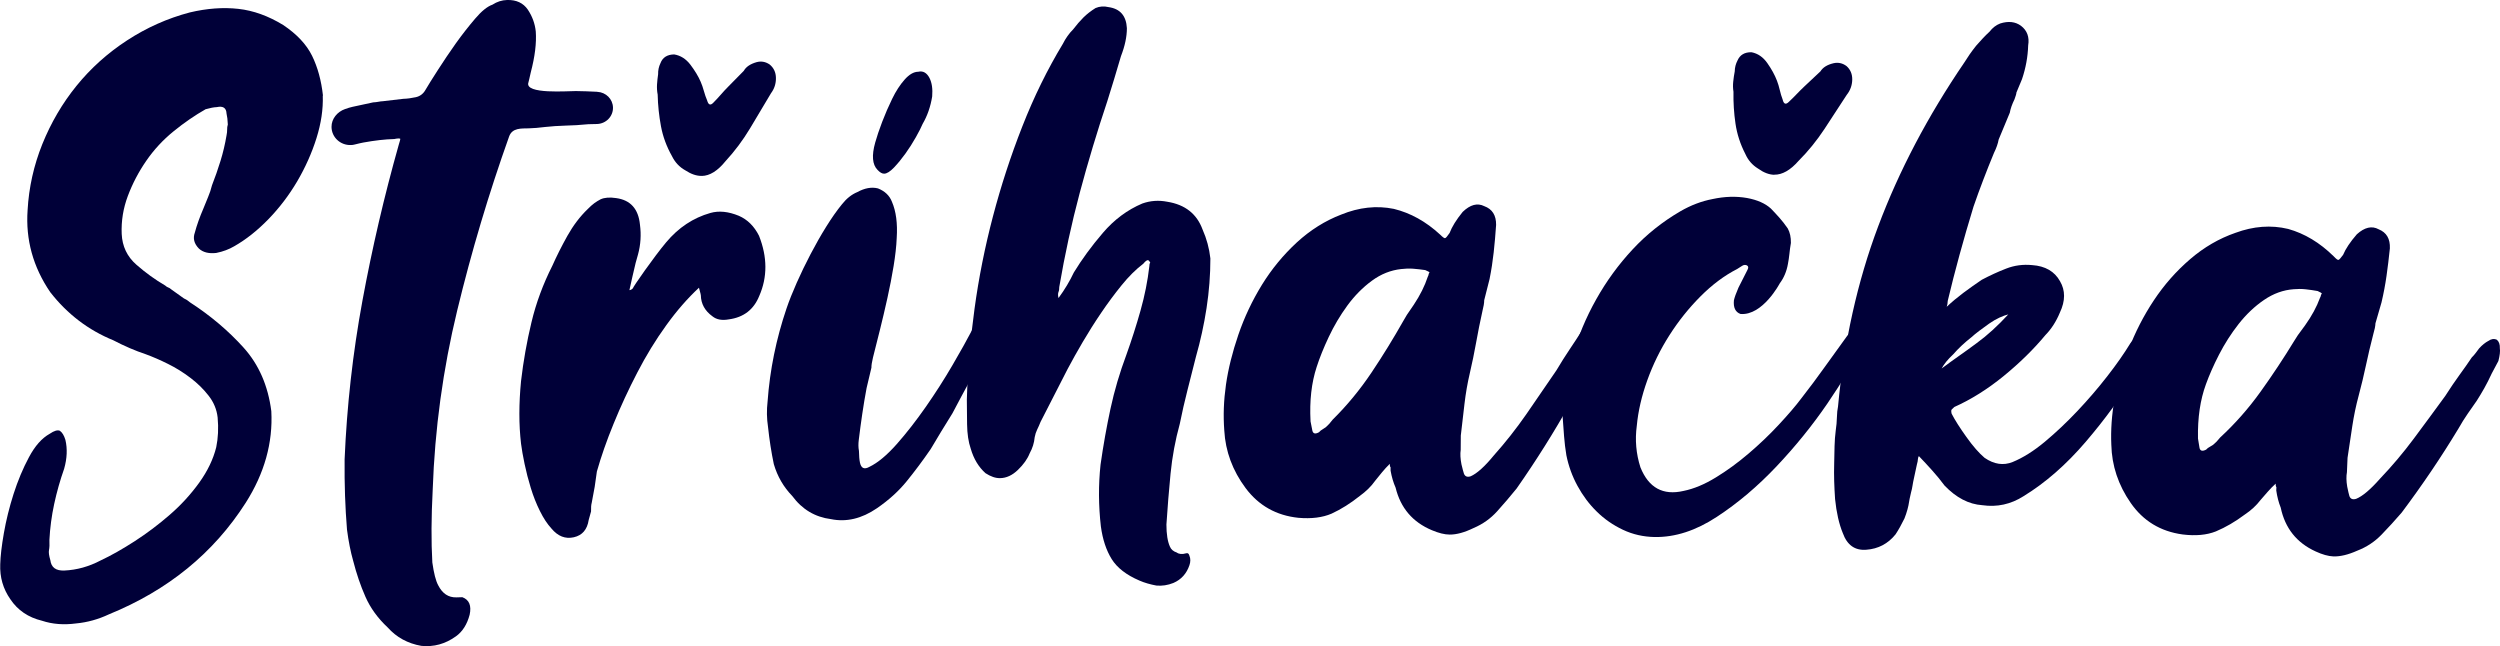 <?xml version="1.0" encoding="UTF-8"?>
<svg id="Layer_1" data-name="Layer 1" xmlns="http://www.w3.org/2000/svg" viewBox="0 0 733.57 189.6">
  <defs>
    <style>
      .cls-1 {
        fill: #000038;
      }
    </style>
  </defs>
  <path class="cls-1" d="m94.71,28.05c.14,3.97-.48,8.14-1.85,12.5-1.37,4.36-3.26,8.57-5.64,12.64-2.39,4.06-5.21,7.77-8.46,11.13-3.26,3.35-6.61,6-10.07,7.96-1.48.87-3.23,1.54-5.23,1.94-2.18.25-3.89-.17-5.1-1.29-1.41-1.44-1.8-2.99-1.19-4.68.58-2.17,1.42-4.53,2.51-7.06.46-1.18.92-2.31,1.39-3.41.47-1.09.84-2.22,1.13-3.4.92-2.36,1.76-4.74,2.51-7.19.75-2.44,1.33-4.91,1.75-7.41.14-.66.2-1.25.19-1.75-.01-.49.04-1.01.2-1.5-.05-1.32-.18-2.4-.38-3.22-.07-1.65-1.02-2.28-2.86-1.88-.85.03-1.94.24-3.28.62-3.15,1.79-6.28,3.94-9.39,6.47-3.12,2.53-5.79,5.42-8.02,8.66-2.24,3.24-4.03,6.67-5.4,10.3-1.36,3.62-1.97,7.35-1.81,11.15.16,3.64,1.59,6.65,4.3,9.03,2.71,2.38,5.52,4.4,8.46,6.12.34.31.66.51.91.58.25.07.56.27.91.58,1.21.87,2.42,1.73,3.64,2.6.68.3,1.29.7,1.81,1.17,6.04,3.91,11.29,8.36,15.76,13.32,4.47,4.97,7.16,11.18,8.11,18.61.5,9.27-2.01,18.24-7.52,26.9-9.45,14.79-22.83,25.67-40.15,32.73-3.1,1.46-6.3,2.35-9.61,2.66-3.64.49-6.97.22-10.01-.79-4.04-.98-7.12-3.08-9.27-6.29-2.14-3.05-3.14-6.49-2.98-10.31.06-2.31.41-5.37,1.07-9.14.66-3.76,1.6-7.58,2.84-11.46,1.24-3.87,2.74-7.47,4.52-10.79,1.77-3.32,3.8-5.6,6.09-6.87,1.3-.89,2.29-1.18,2.97-.88.69.48,1.23,1.35,1.63,2.67.62,2.62.49,5.46-.37,8.48-1.19,3.37-2.16,6.81-2.92,10.33-.76,3.53-1.22,7.03-1.4,10.52.06,1.33.02,2.33-.12,2.99-.14.67,0,1.67.39,2.97.26,2.15,1.64,3.16,4.13,3.05,3.65-.17,7.19-1.15,10.61-2.95,3.1-1.45,6.44-3.35,10.01-5.65,3.57-2.31,7.01-4.9,10.31-7.77,3.3-2.86,6.18-6.02,8.64-9.43,2.45-3.42,4.11-6.87,4.98-10.39.55-2.67.7-5.58.41-8.73-.26-2.32-1.13-4.44-2.63-6.36-1.5-1.94-3.28-3.69-5.36-5.26-2.07-1.58-4.27-2.95-6.58-4.09-2.32-1.16-4.49-2.09-6.53-2.84-3.07-1.02-6.23-2.38-9.49-4.08-7.35-3-13.53-7.71-18.52-14.12-5.05-7.4-7.26-15.43-6.65-24.09.37-6.65,1.81-13.11,4.32-19.36,2.52-6.24,5.86-11.97,10.04-17.12,4.18-5.16,9.13-9.6,14.83-13.32,5.71-3.72,11.84-6.47,18.4-8.2,5.05-1.2,9.8-1.54,14.24-1.05,4.44.49,8.83,2.09,13.17,4.74,4,2.68,6.82,5.69,8.47,9.03,1.64,3.34,2.71,7.24,3.2,11.7Z"/>
  <path class="cls-1" d="m175.2,26.93c-2.2-.11-4.29-.19-6.22-.21-2.14-.04-15.14,1.04-13.93-2.51,0,0,.49-1.94.7-2.99,1.23-4.68,1.7-8.65,1.46-11.99-.24-2.31-1.02-4.43-2.33-6.4-1.34-1.95-3.37-2.91-6.09-2.83-1.51.04-2.95.5-4.29,1.37-1.52.53-3.21,1.91-5.09,4.12-1.9,2.23-3.79,4.63-5.67,7.26-1.85,2.63-3.61,5.21-5.22,7.74-1.63,2.53-2.85,4.47-3.64,5.83-.64,1.17-1.6,1.92-2.86,2.2-1.27.27-2.49.45-3.67.48-2.02.24-4.04.47-6.07.71-.35,0-.75.06-1.27.16-.5.08-1,.16-1.5.17-1.87.39-3.88.84-6.07,1.31-.64.12-1.4.39-2.18.65-2.28.79-4,2.86-3.98,5.24.03,3.11,2.67,5.42,5.66,5.32.38,0,.78-.05,1.17-.16,1.07-.26,1.98-.49,2.48-.57,3.35-.61,6.38-.96,9.1-1.03.99-.21,1.59-.22,1.78-.06,0,.15-.15.75-.47,1.76-4.25,15.05-7.8,30.29-10.65,45.74-2.85,15.45-4.57,30.95-5.23,46.55-.07,7.32.17,14.17.7,20.62.46,3.48,1.06,6.52,1.81,9.14.97,3.8,2.17,7.32,3.61,10.58,1.44,3.27,3.61,6.27,6.52,8.99,2.58,2.89,5.88,4.7,9.88,5.4,3.67.37,7.03-.57,10.13-2.79,1.94-1.38,3.29-3.51,4.04-6.35.58-2.66-.13-4.39-2.14-5.14-.58.02-1.16.03-1.75.05-2.34.06-4.11-1.12-5.35-3.57-.7-1.3-1.27-3.54-1.71-6.67-.35-6.13-.31-13.24.11-21.38.62-17.77,3-35.28,7.19-52.57,4.18-17.28,9.26-34.31,15.23-51.05.93-2.59,3.62-2.33,5.77-2.39,1.35-.03,2.95-.17,4.82-.4,1.85-.2,3.82-.34,5.95-.4,2.1-.04,4.35-.18,6.7-.41.85-.02,1.69-.04,2.53-.06,2.66-.07,4.77-2.23,4.71-4.84h0c-.06-2.48-2.05-4.45-4.56-4.6-.03,0-.07,0-.11,0Z"/>
  <path class="cls-1" d="m205.07,84.45c-3.29,3.06-6.5,6.72-9.59,11.02-3.1,4.29-5.93,8.92-8.49,13.87-2.57,4.95-4.88,9.93-6.93,14.96-2.06,5.02-3.69,9.71-4.92,14.05-.21,1.5-.43,3-.64,4.49-.15.83-.3,1.62-.44,2.37-.14.75-.3,1.55-.44,2.37-.15.51-.22,1.33-.19,2.49-.23.83-.46,1.67-.69,2.5-.43,2.82-1.88,4.52-4.37,5.08-2.48.56-4.67-.29-6.56-2.57-1.2-1.3-2.33-3-3.38-5.13-1.06-2.12-1.95-4.39-2.68-6.77-.73-2.37-1.34-4.73-1.82-7.04-.48-2.29-.83-4.29-1.04-5.94-.66-5.62-.65-11.75,0-18.4.68-5.83,1.7-11.58,3.06-17.24,1.35-5.67,3.4-11.19,6.12-16.58,1.27-2.85,2.75-5.79,4.44-8.82,1.7-3.02,3.68-5.65,5.99-7.86.66-.67,1.27-1.23,1.86-1.66.58-.42,1.2-.81,1.87-1.16,1.17-.53,2.67-.64,4.54-.36,4.23.57,6.56,3.17,7.01,7.79.4,2.97.21,5.88-.56,8.72-.23.83-.47,1.67-.7,2.5-.16.49-1.84,8-1.83,8,.33,0,.67-.18,1-.52,0-.34,6.17-9.21,9.79-13.52,3.61-4.31,7.93-7.17,12.96-8.6,2.51-.72,5.3-.43,8.36.83,2.55,1.11,4.51,3.07,5.92,5.86,2.47,6.26,2.49,12.14.07,17.65-1.61,4-4.58,6.3-8.94,6.88-2.01.37-3.61.07-4.8-.9-2.22-1.61-3.35-3.67-3.4-6.15,0-.33-.54-2.06-.55-2.23Zm.84-32.84c-1.52.04-3.13-.52-4.84-1.64-1.71-.95-3-2.34-3.89-4.15-1.57-2.79-2.66-5.7-3.23-8.76-.57-3.06-.9-6.16-.97-9.3-.19-.99-.25-1.98-.19-2.98.07-.99.17-2,.32-2.99-.03-1.16.2-2.24.69-3.25.63-1.68,1.98-2.54,4.01-2.57,1.87.3,3.46,1.3,4.77,3.01,1.3,1.72,2.32,3.39,3.03,5.04.35.82.67,1.73.94,2.72.27.99.59,1.89.94,2.72.37,1.32.96,1.56,1.79.71.83-.84,1.57-1.64,2.24-2.41.66-.77,1.4-1.56,2.24-2.41,1.49-1.52,2.99-3.04,4.49-4.56.65-1.17,1.9-2.02,3.76-2.55,1.35-.36,2.63-.13,3.82.68,1.2.98,1.83,2.29,1.85,3.95.03,1.66-.45,3.16-1.45,4.5-1.97,3.35-4.03,6.78-6.15,10.31-2.13,3.53-4.52,6.72-7.17,9.59-2.31,2.86-4.64,4.33-7,4.36Z"/>
  <path class="cls-1" d="m285.26,96.86c.82-1.34,1.57-2.09,2.24-2.26.5-.18,1.17-.09,2.01.23.67.49,1.1,1.16,1.28,1.98.17.51.1,1.41-.23,2.73-.16.67-.53,1.63-1.1,2.87-.58,1.26-1.2,2.54-1.85,3.87-.65,1.33-1.27,2.58-1.85,3.75-.58,1.16-1.11,2.01-1.61,2.5,0,0-4.02,7.41-4.68,8.75-1.16,1.83-2.26,3.63-3.32,5.38-1.07,1.74-2.09,3.46-3.07,5.13-2.3,3.35-4.64,6.48-7.02,9.41-2.38,2.93-5.31,5.58-8.77,7.95-4.45,3.04-8.94,4.1-13.45,3.18-4.67-.6-8.46-2.84-11.36-6.78-2.54-2.62-4.36-5.74-5.42-9.36-.73-3.47-1.29-7.1-1.7-10.91-.38-2.48-.42-4.96-.13-7.46.67-9.3,2.53-18.39,5.56-27.32,3.04-8.92,10.34-23.36,16.29-30.59,1.33-1.68,2.82-2.86,4.49-3.55,2.17-1.19,4.19-1.55,6.05-1.08,2.04.81,3.4,2.11,4.1,3.92,1.21,2.8,1.68,6.35,1.4,10.67-.37,9.63-4.57,25.53-6.96,35.02-.32,1.34-.47,2.32-.46,2.99-.47,2-.95,3.99-1.42,5.99-.47,2.5-.89,5.02-1.27,7.6-.38,2.58-.72,5.11-1.02,7.6-.15,1.17-.14,2.24.05,3.23.03,1.49.12,2.64.3,3.47.36,1.64,1.28,2.06,2.77,1.21,2.48-1.19,5.16-3.44,8.05-6.7,2.88-3.26,5.71-6.91,8.51-10.92,2.8-4.01,5.39-8.06,7.77-12.14,2.38-4.08,4.32-7.55,5.8-10.38Z"/>
  <path class="cls-1" d="m269.42,21.06c1.4-.34,2.51.27,3.32,1.82.71,1.4.97,3.2.79,5.41-.48,3-1.41,5.68-2.8,8.06-.39.96-1.06,2.25-2,3.93-.94,1.67-1.95,3.26-3.04,4.77-1.09,1.52-2.2,2.87-3.34,4.08-1.14,1.19-2.11,1.82-2.91,1.83-.6.02-1.25-.36-1.96-1.13-1.51-1.54-1.74-4.2-.67-8,.48-1.74,1.17-3.76,2.04-6.06.88-2.29,1.86-4.56,2.94-6.78,1.08-2.22,2.29-4.1,3.64-5.62,1.34-1.52,2.66-2.29,3.97-2.32Z"/>
  <path class="cls-1" d="m310.6,87.45c1.83-2.49,3.32-5,4.49-7.49,2.33-3.81,5.16-7.7,8.51-11.61,3.34-3.91,7.2-6.78,11.58-8.63,2.36-.84,4.8-1.02,7.33-.52,5.22.83,8.68,3.55,10.37,8.18,1.18,2.65,1.94,5.47,2.28,8.45,0,4.81-.37,9.65-1.12,14.55-.75,4.89-1.8,9.67-3.12,14.3-.83,3.31-1.67,6.59-2.49,9.82-.82,3.23-1.58,6.51-2.24,9.83-1.33,4.81-2.23,9.71-2.72,14.67-.48,4.98-.89,9.95-1.21,14.92,0,2.82.35,4.97,1.02,6.46.33.83,1,1.41,2,1.74.66.49,1.58.58,2.74.24.5-.17.83.08,1,.74.34.83.33,1.75,0,2.73-.83,2.47-2.4,4.23-4.72,5.23-1.66.66-3.32.91-4.98.76-1.83-.34-3.49-.81-4.99-1.47-3.83-1.64-6.54-3.74-8.13-6.3-1.6-2.57-2.65-5.75-3.17-9.56-.7-6.12-.74-12.18-.1-18.15.8-5.64,1.78-11.11,2.92-16.42,1.14-5.3,2.71-10.61,4.7-15.93,1.49-4.16,2.86-8.42,4.1-12.82,1.24-4.4,2.11-8.75,2.6-13.06,0-.5.08-.83.25-.99,0-.16-.17-.42-.51-.74-.34-.16-.84.17-1.51,1-2.18,1.66-4.32,3.78-6.4,6.36-2.09,2.58-4.09,5.28-6,8.11-1.92,2.82-3.7,5.66-5.36,8.48-1.66,2.82-3.15,5.5-4.47,7.99-2.65,5.15-5.29,10.31-7.92,15.47-.33.83-.66,1.59-.99,2.25-.33.67-.58,1.42-.73,2.24-.15,1.66-.64,3.24-1.47,4.73-.66,1.67-1.81,3.29-3.46,4.88-1.65,1.59-3.4,2.39-5.23,2.41-1.33.03-2.75-.47-4.27-1.45-2.02-1.8-3.46-4.19-4.33-7.17-.69-1.99-1.04-4.38-1.08-7.2-.02-2.4-.05-4.81-.07-7.21.24-8.61,1-17.49,2.25-26.62,1.24-9.12,3.05-18.18,5.41-27.15,2.36-8.98,5.23-17.79,8.63-26.43,3.39-8.65,7.35-16.71,11.88-24.2.83-1.65,1.84-3.08,3.02-4.25,1.01-1.33,2.02-2.49,3.03-3.5,1.01-1,2.2-1.92,3.55-2.76,1.18-.5,2.45-.6,3.82-.27,3.4.48,5.18,2.56,5.37,6.19,0,2.49-.58,5.22-1.74,8.21-.67,2.33-1.33,4.57-2,6.72-.67,2.17-1.34,4.32-2,6.47-3,8.96-5.7,17.94-8.09,26.89-2.39,8.96-4.39,18.18-6.01,27.63,0,.66-.07,1.16-.24,1.49-.16.49-.16,1.07.01,1.74Z"/>
  <path class="cls-1" d="m407.78,136.12c-.84.83-1.59,1.66-2.26,2.47-.67.83-1.34,1.66-2.01,2.48-1.18,1.68-2.68,3.12-4.52,4.46-2.68,2.14-5.43,3.88-8.27,5.19-2.67,1.15-5.92,1.55-9.74,1.22-6.49-.68-11.65-3.59-15.48-8.72-3.83-5.14-5.92-10.78-6.26-16.9-.16-2.15-.21-4.36-.13-6.59.08-2.23.29-4.52.62-6.84.66-4.63,1.88-9.53,3.64-14.67,1.76-5.14,4.07-10.02,6.93-14.67,2.86-4.63,6.28-8.77,10.23-12.42,3.96-3.63,8.3-6.36,13.03-8.17,5.22-2.13,10.37-2.7,15.42-1.67,4.88,1.19,9.41,3.69,13.59,7.55.84.84,1.33,1.17,1.51,1.01.16,0,.59-.49,1.27-1.48.69-1.82,1.96-3.88,3.84-6.19,2.21-2.13,4.32-2.7,6.33-1.69,2.35.85,3.51,2.68,3.48,5.5-.19,2.81-.43,5.52-.71,8.07-.28,2.56-.68,5.18-1.21,7.82-.52,2.07-1.05,4.14-1.57,6.2,0,.83-.19,1.91-.53,3.23-.7,3.15-1.31,6.2-1.84,9.18-.53,2.98-1.15,5.95-1.84,8.94-.7,2.97-1.22,5.99-1.58,9.06-.36,3.07-.72,6.16-1.08,9.31-.01,1.41-.02,2.81-.03,4.22-.18,1.15-.1,2.58.22,4.23.32,1.33.56,2.24.73,2.74.33.84.99,1.09,1.99.76,1.84-.82,4.11-2.85,6.81-6.15,3.38-3.78,6.55-7.81,9.52-12.08,2.97-4.28,5.9-8.56,8.8-12.83,1.37-2.31,2.69-4.39,3.97-6.29,1.28-1.89,2.43-3.66,3.46-5.3.34-.33.68-.74,1.02-1.23.34-.5.68-.99,1.03-1.48.85-.99,1.7-1.72,2.55-2.2.84-.66,1.69-.81,2.52-.46.66.52.99,1.35.97,2.5.16.84.06,2.07-.3,3.73-.35.66-.65,1.29-.91,1.85-.26.59-.57,1.2-.91,1.85-.7,1.64-1.39,3.13-2.07,4.45-.69,1.32-1.38,2.55-2.06,3.7-.86,1.32-1.71,2.63-2.56,3.94-.86,1.32-1.71,2.8-2.57,4.44-2.4,4.28-4.91,8.52-7.55,12.71-2.64,4.2-5.39,8.35-8.27,12.46-1.86,2.3-3.76,4.52-5.69,6.66-1.94,2.15-4.24,3.78-6.91,4.91-2.68,1.31-5.01,1.94-7.01,1.93-1.5,0-3.24-.44-5.23-1.28-5.64-2.36-9.2-6.52-10.66-12.5-.66-1.49-1.15-3.16-1.47-4.98,0-.33,0-.66,0-.99-.17-.16-.24-.49-.24-1Zm-23.24-12.53c.17.83.33,1.66.49,2.49.16,1.17.83,1.41,2,.75.17-.16.33-.33.5-.49.5-.33,1.01-.66,1.51-.99.34-.33.67-.66,1.01-.99.34-.41.67-.83,1.01-1.24,4.19-4.13,7.97-8.72,11.35-13.75,3.37-5.03,6.5-10.13,9.39-15.24.17-.33.34-.62.51-.87.17-.24.33-.54.51-.87.68-.99,1.35-1.98,2.03-2.97,1.86-2.8,3.22-5.53,4.09-8.18.17-.33.26-.58.26-.74,0-.16.09-.33.26-.5,0-.17-.42-.41-1.26-.75-1.18-.17-2.35-.31-3.53-.4-1.18-.09-2.35-.04-3.53.1-3.03.33-5.9,1.45-8.59,3.43-2.7,1.98-5.09,4.41-7.21,7.3-2.11,2.89-3.92,5.95-5.44,9.18-1.52,3.22-2.7,6.17-3.55,8.81-1.52,4.63-2.12,9.94-1.8,15.91Z"/>
  <path class="cls-1" d="m458.51,122.15c.24-5.8,1.18-11.63,2.85-17.49,1.66-5.85,4-11.48,7.01-16.82,3-5.35,6.57-10.24,10.67-14.64,4.1-4.42,8.79-8.15,14.06-11.22,3.06-1.77,6.2-2.96,9.41-3.57,3.55-.77,6.93-.87,10.12-.31,3.02.56,5.36,1.59,7.02,3.12.83.85,1.65,1.75,2.47,2.66.82.92,1.64,1.97,2.46,3.16.65,1.18.95,2.6.92,4.25-.19,1.16-.35,2.24-.44,3.22-.1.99-.25,1.98-.44,2.97-.38,2.16-1.18,4.05-2.39,5.67,0,0-4.98,9.5-11.51,8.98-1.5-.53-2.15-1.87-1.94-4.02.18-.82.62-2.07,1.33-3.7.87-1.72,1.74-3.45,2.62-5.17.35-.65.35-1.09-.11-1.35-.35-.19-.86-.24-1.37.08-.51.32-1.02.64-1.53.97-3.73,1.91-7.31,4.58-10.73,8.01-3.42,3.43-6.46,7.22-9.13,11.41-2.67,4.18-4.83,8.59-6.49,13.2-1.66,4.62-2.69,9.07-3.09,13.38-.56,4.14-.21,8.21,1.07,12.2,2.41,6,6.63,8.31,12.65,6.91,3.01-.61,6.16-1.92,9.45-3.94,3.29-2,6.5-4.35,9.64-7.03,3.14-2.68,6.08-5.47,8.81-8.41,2.73-2.93,4.97-5.52,6.69-7.82,2.41-3.09,4.69-6.15,6.85-9.18,2.16-3.02,4.36-6.07,6.62-9.18.77-.73,1.54-1.46,2.32-2.19.85-.63,1.62-.78,2.28-.44.82.52,1.06,1.26.7,2.25-.03,1.16-.39,2.31-1.09,3.46-2.29,4.76-5.65,10.35-10.05,16.81-4.41,6.45-9.4,12.6-14.93,18.46-5.54,5.86-11.39,10.81-17.54,14.83-6.15,4.04-12.22,6-18.21,5.91-3.32-.06-6.44-.76-9.33-2.13-2.89-1.37-5.45-3.14-7.67-5.33-2.22-2.17-4.11-4.7-5.65-7.53-1.55-2.83-2.63-5.83-3.27-8.99-.31-1.82-.53-3.69-.68-5.6-.14-1.9-.29-3.85-.43-5.85Zm62.1-70.86c-1.52-.04-3.11-.64-4.77-1.84-1.67-1.03-2.91-2.45-3.72-4.3-1.47-2.84-2.43-5.8-2.88-8.88-.45-3.07-.65-6.19-.59-9.34-.16-1-.18-2-.07-2.99.1-.99.25-1.99.44-2.98.02-1.17.3-2.23.82-3.22.71-1.63,2.08-2.45,4.11-2.41,1.86.37,3.4,1.42,4.64,3.2,1.24,1.76,2.18,3.48,2.82,5.15.32.83.6,1.75.83,2.75.23,1,.51,1.92.83,2.75.31,1.33.9,1.6,1.76.78.86-.81,1.64-1.58,2.33-2.31.69-.73,1.47-1.5,2.33-2.32,1.55-1.46,3.11-2.92,4.67-4.38.7-1.14,1.98-1.96,3.86-2.4,1.36-.3,2.63-.03,3.79.83,1.16,1.02,1.72,2.36,1.69,4.02-.04,1.66-.58,3.14-1.62,4.44-2.1,3.27-4.29,6.62-6.56,10.05-2.27,3.43-4.8,6.54-7.55,9.29-2.42,2.77-4.82,4.13-7.17,4.08Z"/>
  <path class="cls-1" d="m625.04,100.82c.53-.82,1.22-1.37,2.07-1.67.5-.14,1.26-.04,2.25.32.49.35.81.95.95,1.78.14.67-.05,1.57-.6,2.71-.35.32-.79,1.01-1.33,2.07-.54,1.06-1.26,2.4-2.15,4.03-3.73,6.34-8.47,12.85-14.2,19.56-5.73,6.7-11.82,12.03-18.27,15.98-3.74,2.38-7.77,3.26-12.08,2.64-3.99-.27-7.68-2.2-11.1-5.77-1.13-1.52-2.34-3.01-3.64-4.45-1.3-1.44-2.59-2.85-3.9-4.2-.18.34-.27.65-.28.99,0,.34-.11.84-.29,1.49-.28,1.32-.57,2.64-.85,3.96-.19.83-.33,1.57-.43,2.23-.1.66-.24,1.33-.43,1.98-.38,1.64-.57,2.55-.57,2.72-.21,1.48-.66,3.14-1.37,4.94-.88,1.81-1.75,3.36-2.61,4.66-2.23,2.77-5.1,4.27-8.6,4.52-3.33.26-5.62-1.37-6.88-4.89-1.11-2.68-1.86-6.01-2.27-10-.12-1.82-.21-3.56-.26-5.23-.05-1.66-.05-3.39,0-5.22.04-1.82.08-3.52.11-5.1.04-1.57.16-3.11.35-4.59.2-1.32.31-2.6.34-3.85.03-1.24.14-2.28.32-3.1,1.77-19.02,5.68-36.68,11.8-52.94,6.11-16.27,14.53-32.31,25.3-48.1.89-1.45,2.02-3.11,3.44-4.88.7-.81,1.36-1.54,1.97-2.18.61-.65,1.26-1.3,1.96-1.94.88-1.14,1.92-1.94,3.12-2.4,2.4-.76,4.43-.54,6.09.67,1.82,1.38,2.53,3.31,2.12,5.78-.1,3.32-.7,6.61-1.81,9.89-.55,1.31-1.09,2.62-1.64,3.93,0,.33-.2,1-.56,1.98-.72,1.46-1.18,2.78-1.38,3.94-1.09,2.62-2.18,5.24-3.27,7.87-.2,1.15-.66,2.48-1.38,3.94-1.09,2.63-2.13,5.25-3.13,7.87-1.01,2.63-1.96,5.25-2.87,7.88-2.96,9.69-5.48,18.91-7.56,27.65-.02.67-.12,1.24-.3,1.73,1.55-1.45,3.18-2.81,4.9-4.1,1.71-1.27,3.52-2.56,5.4-3.83,2.39-1.26,4.77-2.36,7.16-3.28,2.38-.93,4.91-1.28,7.6-1.02,3.86.26,6.59,1.86,8.18,4.72,1.6,2.72,1.59,5.77-.03,9.2-1.08,2.62-2.5,4.82-4.23,6.59-3.49,4.21-7.59,8.22-12.3,12.07-4.72,3.84-9.54,6.86-14.44,9.05-.26.24-.51.48-.77.73-.17.16-.18.58-.03,1.24.95,1.84,2.4,4.13,4.33,6.83,1.93,2.71,3.71,4.74,5.34,6.12,2.78,1.91,5.52,2.32,8.23,1.23,3.04-1.25,6.19-3.22,9.45-5.94,3.26-2.72,6.44-5.73,9.56-9.03,3.12-3.3,6.03-6.69,8.74-10.17,2.71-3.47,4.95-6.68,6.73-9.6Zm-35.74-8.57c-.67.16-1.52.45-2.55.92-1.02.47-2.04,1.06-3.07,1.78-1.03.72-2.02,1.44-2.96,2.16-.94.71-1.67,1.32-2.19,1.8-2.06,1.61-3.87,3.3-5.42,5.08-1.55,1.44-2.68,2.82-3.38,4.14,1.7-1.27,3.42-2.52,5.13-3.72,1.7-1.2,3.42-2.43,5.13-3.71,3.08-2.23,6.18-5.06,9.3-8.45Z"/>
  <path class="cls-1" d="m667.75,141.91c-.87.8-1.65,1.59-2.35,2.4-.7.81-1.4,1.6-2.1,2.41-1.23,1.62-2.79,3.05-4.67,4.3-2.74,2.05-5.56,3.7-8.44,4.91-2.7,1.07-5.96,1.37-9.78.89-6.47-.89-11.53-3.96-15.19-9.23-3.66-5.26-5.56-10.96-5.7-17.1-.1-2.16-.06-4.36.09-6.59.16-2.23.44-4.5.85-6.81.82-4.61,2.19-9.47,4.13-14.54,1.93-5.07,4.39-9.88,7.41-14.43,3.01-4.53,6.56-8.57,10.64-12.07,4.08-3.51,8.52-6.08,13.29-7.73,5.3-1.96,10.46-2.35,15.47-1.15,4.84,1.35,9.28,4.03,13.33,8,.8.86,1.3,1.22,1.47,1.06.17,0,.61-.48,1.32-1.44.75-1.8,2.09-3.8,4.04-6.05,2.27-2.05,4.41-2.56,6.39-1.47,2.32.93,3.42,2.79,3.3,5.62-.29,2.82-.62,5.49-.98,8.05-.36,2.55-.85,5.14-1.47,7.78-.59,2.05-1.18,4.09-1.78,6.14-.03.83-.25,1.9-.64,3.21-.81,3.12-1.52,6.16-2.15,9.12-.63,2.97-1.34,5.92-2.13,8.87-.8,2.96-1.42,5.96-1.88,9-.46,3.05-.92,6.14-1.39,9.27-.06,1.41-.12,2.81-.18,4.22-.21,1.15-.2,2.57.08,4.23.27,1.34.49,2.25.64,2.76.3.85.96,1.13,1.97.83,1.87-.75,4.21-2.73,7.02-5.92,3.5-3.67,6.81-7.58,9.92-11.76,3.11-4.17,6.19-8.36,9.23-12.53,1.44-2.26,2.84-4.31,4.18-6.16,1.34-1.83,2.55-3.57,3.64-5.19.35-.31.7-.72,1.06-1.19.35-.48.72-.97,1.08-1.44.88-.95,1.75-1.65,2.62-2.12.87-.62,1.71-.75,2.54-.38.64.53.94,1.38.89,2.53.13.83-.01,2.07-.43,3.71-.37.65-.69,1.26-.97,1.82-.28.57-.6,1.18-.97,1.82-.75,1.62-1.49,3.09-2.22,4.38-.73,1.28-1.46,2.51-2.18,3.63-.91,1.29-1.79,2.57-2.69,3.86-.9,1.3-1.8,2.75-2.71,4.35-2.54,4.2-5.19,8.35-7.97,12.46-2.77,4.09-5.67,8.17-8.68,12.18-1.93,2.24-3.9,4.4-5.91,6.47-2.01,2.07-4.37,3.63-7.07,4.67-2.72,1.22-5.08,1.77-7.07,1.7-1.5-.07-3.23-.55-5.19-1.46-5.57-2.54-8.97-6.83-10.24-12.85-.61-1.51-1.04-3.19-1.31-5.03.01-.33.03-.66.04-.99-.16-.17-.23-.5-.21-1Zm-22.81-13.29c.14.83.27,1.67.41,2.5.12,1.17.78,1.43,1.98.82.17-.16.35-.32.52-.48.51-.31,1.03-.63,1.54-.94.35-.32.69-.64,1.04-.96.35-.4.7-.8,1.05-1.21,4.32-3.98,8.26-8.44,11.8-13.37,3.53-4.92,6.83-9.9,9.89-14.92.18-.32.36-.61.54-.85.18-.23.36-.52.54-.85.71-.97,1.42-1.93,2.13-2.9,1.96-2.75,3.41-5.43,4.36-8.04.18-.32.27-.57.28-.74,0-.15.1-.33.27-.49.01-.17-.4-.43-1.23-.79-1.17-.21-2.34-.38-3.51-.51-1.17-.13-2.35-.13-3.53-.02-3.04.22-5.94,1.26-8.7,3.15-2.76,1.88-5.24,4.25-7.45,7.06-2.21,2.82-4.12,5.82-5.75,8.99-1.63,3.17-2.9,6.08-3.84,8.69-1.68,4.58-2.45,9.86-2.33,15.83Z"/>
</svg>